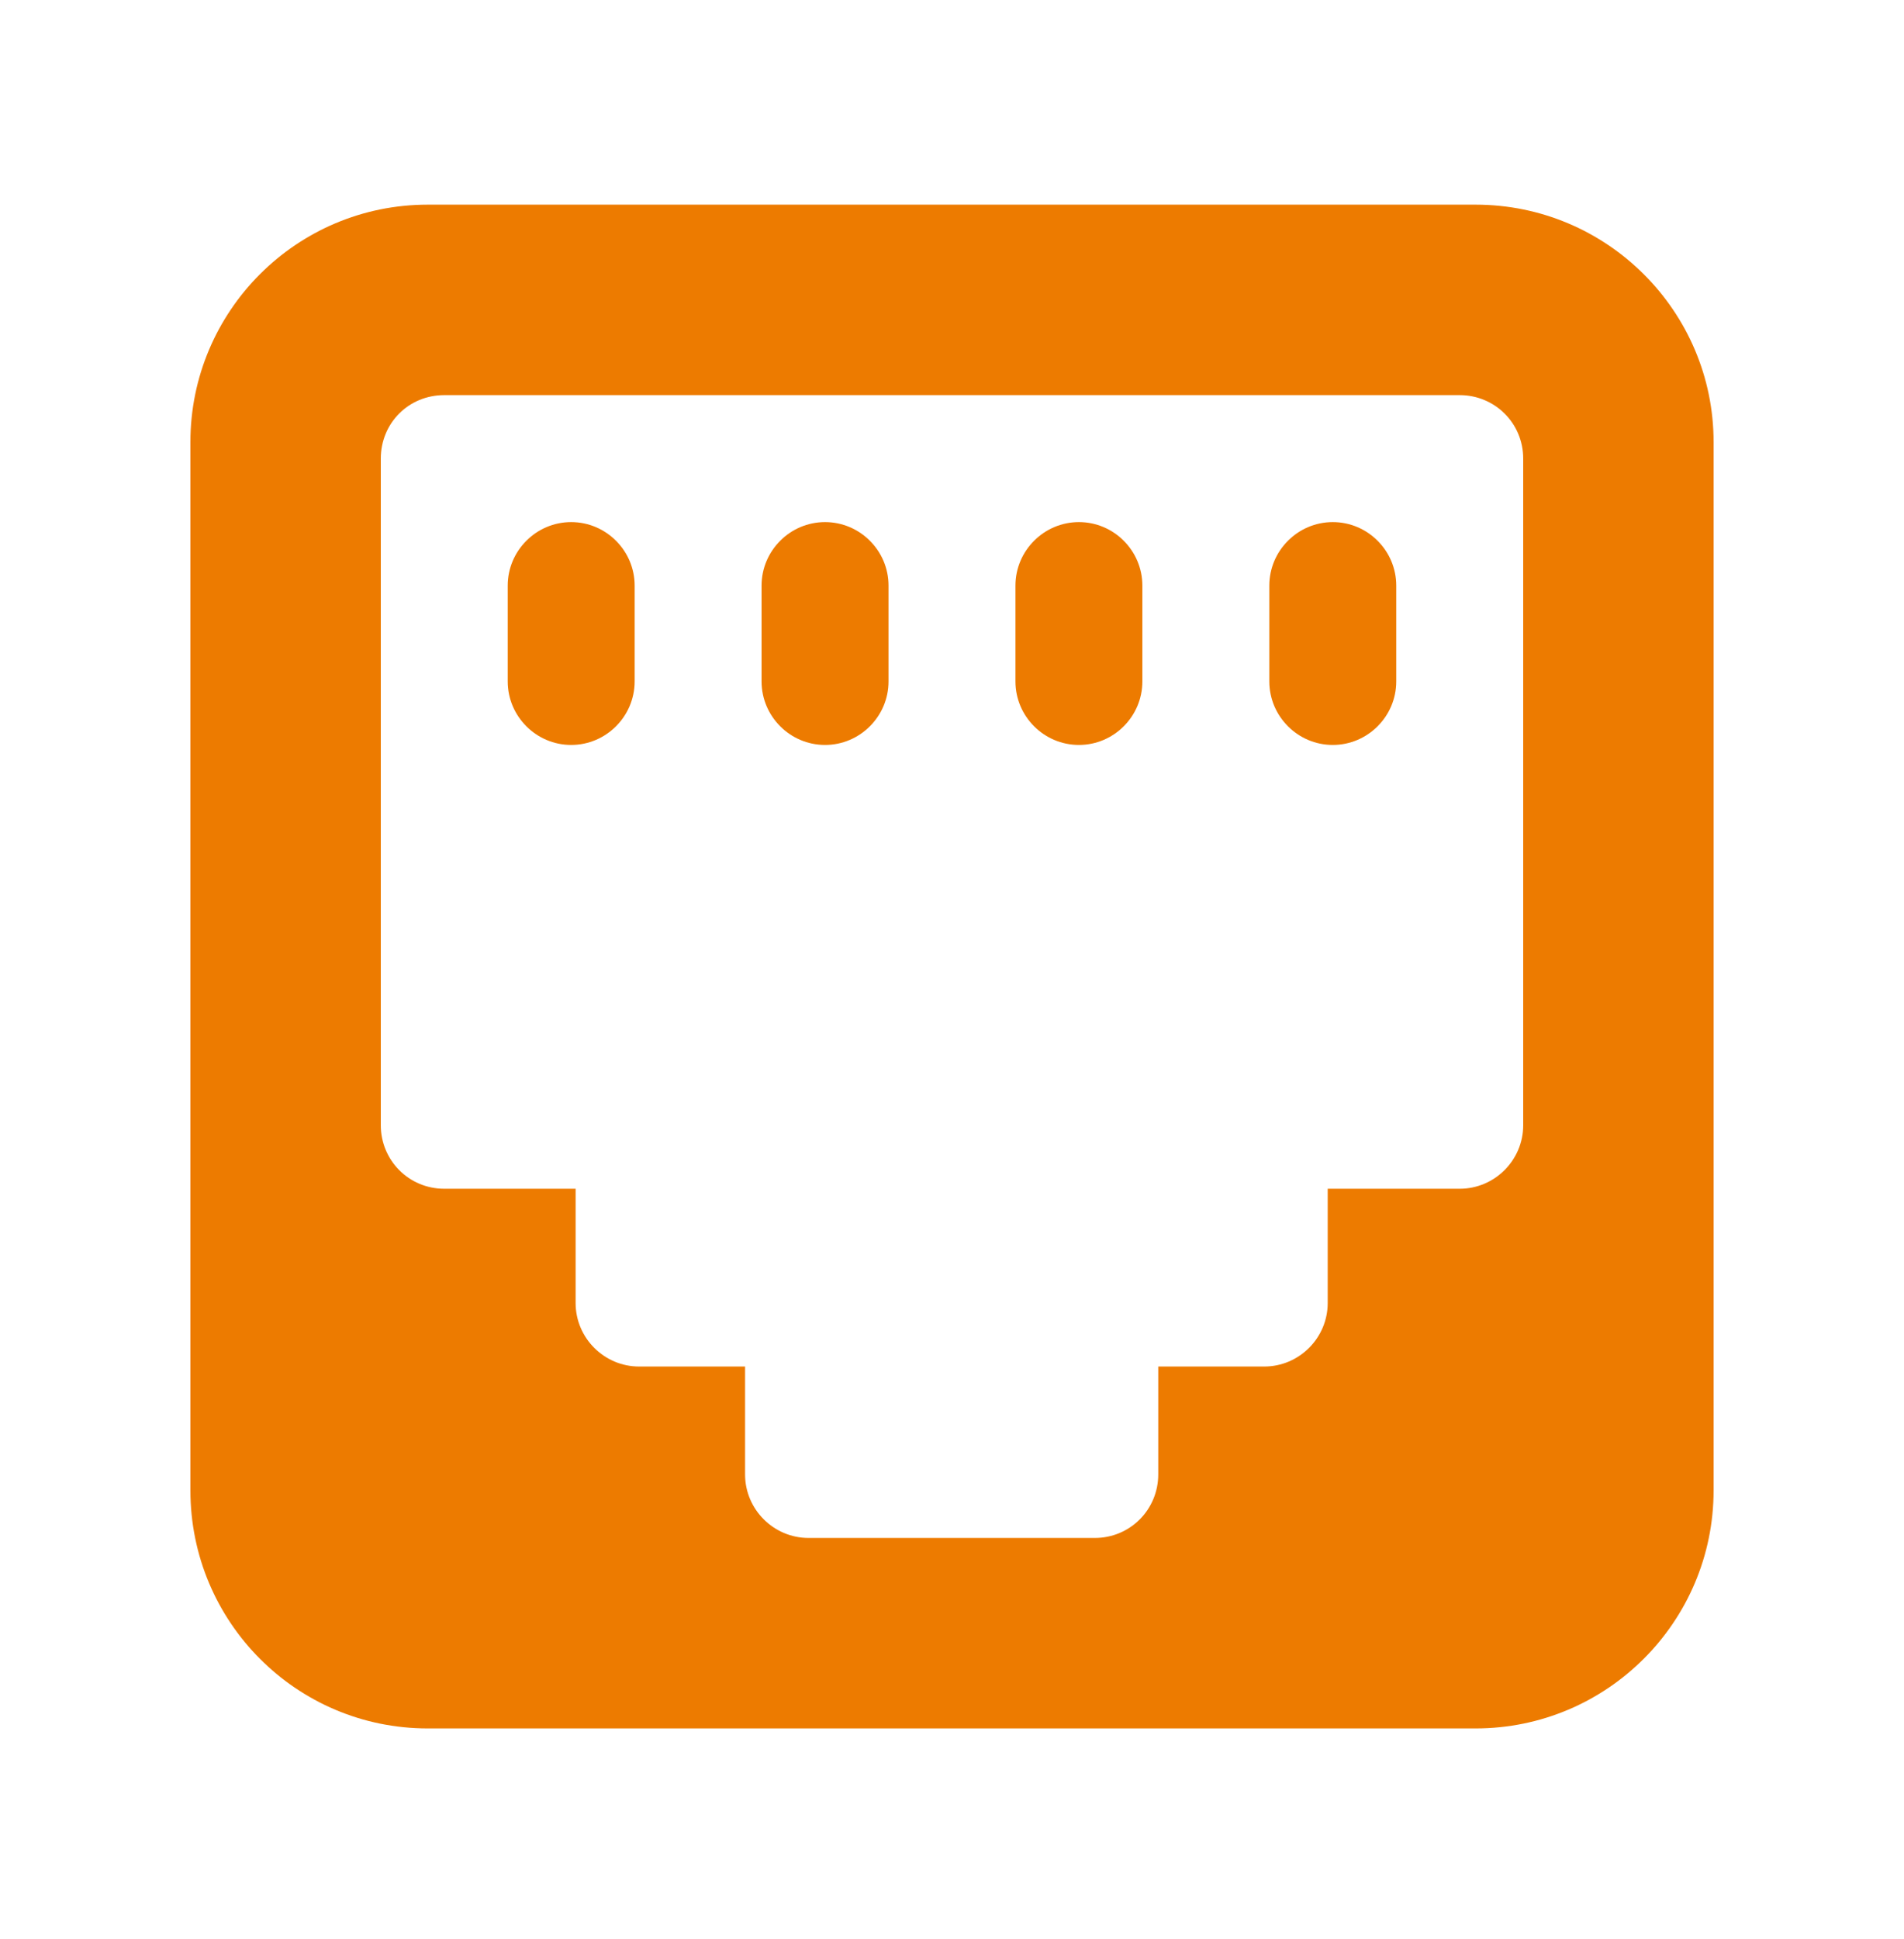 <svg width="56" height="57" viewBox="0 0 56 57" fill="none" xmlns="http://www.w3.org/2000/svg">
<path d="M43.4 6.017H12.581C8.717 6.017 5.6 9.153 5.6 12.998V43.817C5.6 47.681 8.717 50.817 12.581 50.817H43.4C47.264 50.817 50.4 47.681 50.4 43.817V12.998C50.4 9.153 47.264 6.017 43.4 6.017ZM44.8 33.083C44.8 34.11 43.96 34.95 42.933 34.95H39.05V38.31C39.05 39.337 38.21 40.177 37.184 40.177H34.066V43.35C34.066 44.377 33.245 45.217 32.2 45.217H23.781C22.754 45.217 21.914 44.377 21.914 43.35V40.177H18.797C17.77 40.177 16.93 39.337 16.93 38.31V34.95H13.066C12.021 34.95 11.2 34.11 11.2 33.083V13.483C11.2 12.438 12.021 11.617 13.066 11.617H42.933C43.96 11.617 44.8 12.438 44.8 13.483V33.083Z" fill="#ED7B00"/>
<path d="M16.799 15.35C15.773 15.35 14.933 16.19 14.933 17.217V20.035C14.933 21.062 15.773 21.902 16.799 21.902C17.826 21.902 18.666 21.062 18.666 20.035V17.217C18.666 16.19 17.826 15.35 16.799 15.35Z" fill="#ED7B00"/>
<path d="M24.266 15.35C23.239 15.35 22.399 16.19 22.399 17.217V20.035C22.399 21.062 23.239 21.902 24.266 21.902C25.293 21.902 26.133 21.062 26.133 20.035V17.217C26.133 16.19 25.293 15.35 24.266 15.35Z" fill="#ED7B00"/>
<path d="M31.733 15.35C30.706 15.35 29.866 16.19 29.866 17.217V20.035C29.866 21.062 30.706 21.902 31.733 21.902C32.76 21.902 33.599 21.062 33.599 20.035V17.217C33.599 16.19 32.76 15.35 31.733 15.35Z" fill="#ED7B00"/>
<path d="M39.2 15.35C38.173 15.35 37.333 16.19 37.333 17.217V20.035C37.333 21.062 38.173 21.902 39.2 21.902C40.226 21.902 41.066 21.062 41.066 20.035V17.217C41.066 16.19 40.226 15.35 39.2 15.35Z" fill="#ED7B00"/>
</svg>
